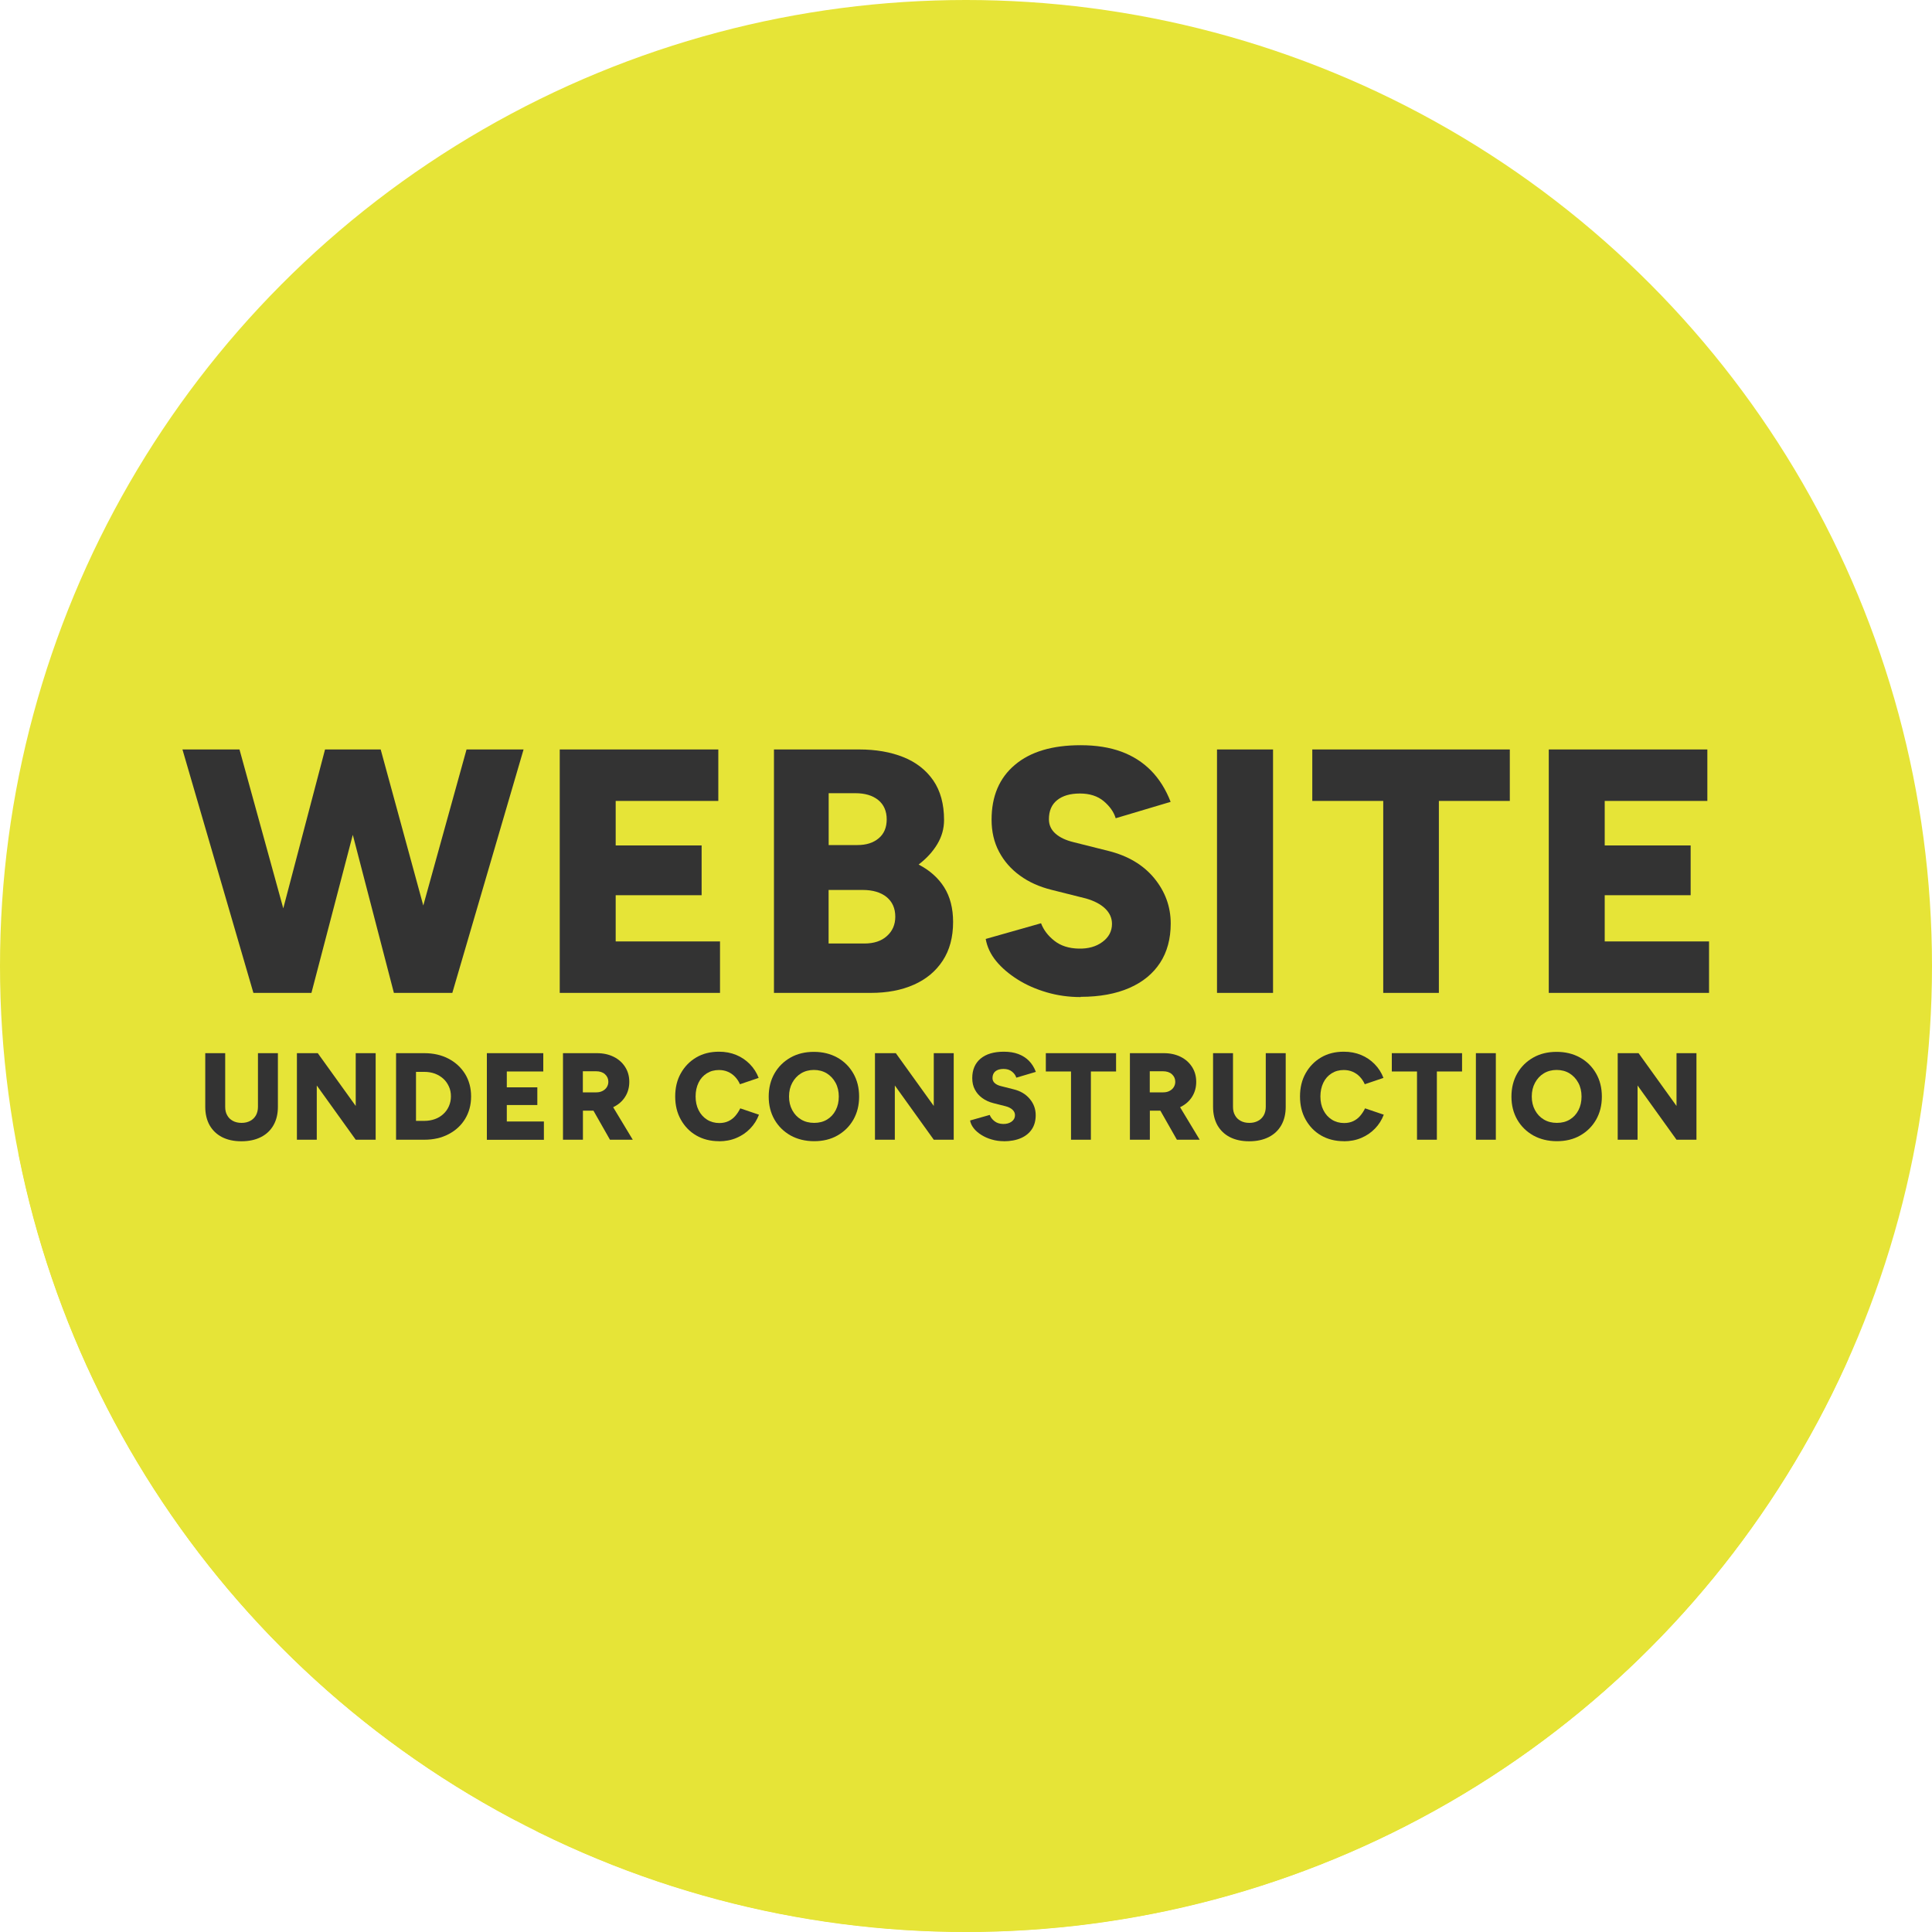 <?xml version="1.0" encoding="UTF-8"?><svg id="a" xmlns="http://www.w3.org/2000/svg" xmlns:xlink="http://www.w3.org/1999/xlink" viewBox="0 0 250 250"><defs><style>.l{fill:none;}.m{isolation:isolate;}.n{filter:url(#c);}.o{filter:url(#g);}.p{clip-path:url(#b);}.q{fill:#e6e437;}.r{fill:#333;}</style><clipPath id="b"><circle class="l" cx="125" cy="125" r="125"/></clipPath><filter id="c" x="-72" y="62" width="604" height="516" filterUnits="userSpaceOnUse"><feOffset dx="5" dy="-2"/><feGaussianBlur result="d" stdDeviation="4"/><feFlood flood-color="#575656" flood-opacity=".75"/><feComposite in2="d" operator="in"/><feComposite in="SourceGraphic"/></filter><filter id="g" x="-467" y="-83" width="614" height="528" filterUnits="userSpaceOnUse"><feOffset dx="-3" dy="-2"/><feGaussianBlur result="h" stdDeviation="6"/><feFlood flood-color="#575656" flood-opacity=".75"/><feComposite in2="h" operator="in"/><feComposite in="SourceGraphic"/></filter></defs><circle class="q" cx="125" cy="125" r="125"/><g class="p"><g id="e" class="n"><path id="f" class="q" d="M514.08,77l-32.17,490.86L-64.94,285.51,514.08,77Z"/></g><g id="i" class="o"><path id="j" class="q" d="M-445.64,428.79l27.42-491.15L131.34,214.69l-576.98,214.1Z"/></g></g><g id="k" class="m"><g class="m"><path class="r" d="M32.79,128.48l-9.18-31.5h7.38l8.68,31.5h-6.88ZM33.78,128.48l8.28-31.5h6.48l-8.24,31.5h-6.52ZM50.97,128.48l-8.19-31.5h6.48l8.6,31.5h-6.89ZM51.64,128.48l8.73-31.5h7.38l-9.22,31.5h-6.89Z"/><path class="r" d="M72.43,128.48v-31.5h20.52v6.66h-13.28v5.76h11.12v6.44h-11.12v5.98h13.5v6.66h-20.75Z"/><path class="r" d="M100.15,128.48v-31.5h11.03c2.16,0,4.06.33,5.71.99,1.65.66,2.94,1.67,3.87,3.01.93,1.35,1.4,3.06,1.4,5.13,0,1.11-.29,2.15-.88,3.13s-1.39,1.85-2.41,2.63c1.44.75,2.54,1.73,3.31,2.95.76,1.21,1.15,2.71,1.15,4.48,0,1.98-.45,3.65-1.35,5.02-.9,1.37-2.14,2.4-3.73,3.1-1.59.71-3.45,1.06-5.58,1.06h-12.51ZM107.22,109.35h3.74c1.14,0,2.05-.29,2.75-.88.69-.58,1.03-1.4,1.03-2.45s-.37-1.91-1.1-2.5-1.72-.88-2.95-.88h-3.46v6.71ZM107.22,122.09h4.63c1.23,0,2.21-.32,2.92-.97.72-.64,1.08-1.48,1.08-2.5,0-1.08-.38-1.93-1.12-2.54-.75-.61-1.79-.92-3.1-.92h-4.41v6.93Z"/><path class="r" d="M139.84,129.02c-1.53,0-2.99-.2-4.39-.61-1.4-.41-2.66-.96-3.78-1.67s-2.05-1.5-2.77-2.38-1.17-1.84-1.35-2.86l7.16-2.03c.33.87.91,1.63,1.73,2.27.82.65,1.87.98,3.13,1.01,1.23.03,2.26-.25,3.08-.86.82-.6,1.24-1.38,1.24-2.34,0-.75-.29-1.41-.88-1.98s-1.42-1-2.5-1.31l-4.46-1.12c-1.56-.39-2.92-1-4.07-1.84-1.16-.84-2.06-1.87-2.7-3.08-.65-1.22-.97-2.6-.97-4.16,0-3.03,1-5.39,3.02-7.09,2.01-1.7,4.84-2.54,8.5-2.54,2.01,0,3.76.28,5.26.83,1.5.55,2.78,1.37,3.85,2.45,1.06,1.08,1.91,2.43,2.54,4.05l-7.11,2.12c-.24-.81-.76-1.54-1.55-2.21-.79-.66-1.82-.99-3.08-.99s-2.24.29-2.95.86-1.06,1.39-1.06,2.47c0,.75.29,1.37.86,1.87.57.5,1.35.86,2.34,1.1l4.46,1.12c2.55.63,4.54,1.81,5.96,3.53,1.42,1.73,2.14,3.68,2.14,5.87,0,1.98-.46,3.68-1.37,5.08-.92,1.41-2.24,2.5-3.98,3.26-1.74.76-3.84,1.15-6.3,1.15Z"/><path class="r" d="M157.48,128.48v-31.5h7.25v31.5h-7.25Z"/><path class="r" d="M178.99,128.48v-24.84h-9.18v-6.66h25.56v6.66h-9.18v24.84h-7.2Z"/><path class="r" d="M200.41,128.48v-31.5h20.52v6.66h-13.28v5.76h11.12v6.44h-11.12v5.98h13.5v6.66h-20.75Z"/><path class="r" d="M31.22,147.68c-.96,0-1.79-.18-2.49-.54-.7-.36-1.23-.88-1.61-1.54-.37-.67-.56-1.46-.56-2.38v-6.94h2.58v6.94c0,.43.08.79.26,1.1.17.31.41.55.73.72.31.17.69.26,1.13.26s.8-.09,1.12-.26c.32-.17.56-.41.74-.72.17-.31.26-.68.26-1.1v-6.94h2.58v6.94c0,.92-.19,1.71-.57,2.38-.38.67-.92,1.18-1.63,1.54-.71.36-1.55.54-2.52.54Z"/><path class="r" d="M38.42,147.48v-11.2h2.7l4.91,6.83v-6.83h2.58v11.2h-2.58l-5.04-7.02v7.02h-2.58Z"/><path class="r" d="M51.25,147.48v-11.2h3.66c1.18,0,2.23.24,3.14.72.91.48,1.62,1.14,2.14,1.98.51.84.77,1.81.77,2.9s-.26,2.05-.77,2.9c-.51.84-1.22,1.5-2.14,1.98-.91.48-1.96.72-3.14.72h-3.66ZM53.83,145.04h1.09c.49,0,.94-.08,1.36-.23.42-.15.78-.37,1.09-.66.31-.28.55-.62.72-1.01.17-.39.26-.81.26-1.27s-.08-.88-.26-1.27-.41-.73-.72-1.01c-.31-.28-.67-.5-1.09-.66-.42-.15-.87-.23-1.36-.23h-1.09v6.34Z"/><path class="r" d="M63,147.48v-11.2h7.3v2.37h-4.72v2.05h3.95v2.29h-3.95v2.13h4.8v2.37h-7.38Z"/><path class="r" d="M72.85,147.48v-11.2h4.4c.81,0,1.53.16,2.16.47.63.31,1.12.75,1.48,1.31s.54,1.2.54,1.93-.18,1.37-.54,1.94c-.36.57-.86,1-1.5,1.32-.63.32-1.36.47-2.18.47h-1.78v3.76h-2.58ZM75.43,141.35h1.74c.3,0,.57-.06.8-.18s.42-.28.55-.49c.13-.21.2-.44.2-.7,0-.39-.15-.72-.44-.98-.29-.26-.68-.38-1.16-.38h-1.7v2.72ZM78.93,147.48l-2.53-4.45,1.94-1.42,3.54,5.87h-2.94Z"/><path class="r" d="M93.04,147.67c-1.11,0-2.09-.25-2.94-.74s-1.51-1.18-2-2.05c-.49-.87-.73-1.87-.73-3s.24-2.13.73-3c.49-.87,1.15-1.55,2-2.05.85-.5,1.83-.74,2.94-.74.81,0,1.55.14,2.23.42.68.28,1.26.68,1.76,1.19.5.51.88,1.1,1.14,1.78l-2.42.82c-.16-.37-.38-.7-.65-.98-.27-.28-.58-.49-.93-.64s-.73-.22-1.14-.22c-.59,0-1.11.14-1.57.43-.46.29-.82.69-1.07,1.21s-.38,1.11-.38,1.78.13,1.27.39,1.78c.26.52.62.92,1.09,1.22.46.29,1,.44,1.59.44.44,0,.83-.08,1.17-.24.34-.16.64-.38.89-.67.25-.29.47-.62.65-.99l2.42.82c-.26.68-.63,1.28-1.14,1.8-.5.52-1.09.92-1.78,1.21-.68.29-1.44.43-2.26.43Z"/><path class="r" d="M105.36,147.67c-1.15,0-2.17-.25-3.06-.74-.88-.5-1.58-1.18-2.08-2.05-.5-.87-.75-1.86-.75-2.98s.25-2.13.75-3c.5-.87,1.19-1.55,2.07-2.05s1.89-.74,3.03-.74,2.15.25,3.03.74,1.57,1.18,2.07,2.05c.5.87.75,1.87.75,3s-.25,2.11-.74,2.98c-.5.87-1.18,1.55-2.06,2.05-.87.5-1.88.74-3.02.74ZM105.36,145.3c.63,0,1.18-.14,1.66-.43.48-.29.85-.69,1.12-1.21.27-.52.4-1.11.4-1.77s-.14-1.27-.42-1.78c-.28-.52-.66-.92-1.14-1.22-.48-.29-1.04-.44-1.66-.44s-1.18.15-1.66.44c-.48.29-.86.7-1.14,1.22-.28.52-.42,1.11-.42,1.78s.14,1.25.42,1.77c.28.52.66.92,1.15,1.21.49.29,1.05.43,1.68.43Z"/><path class="r" d="M113.22,147.48v-11.2h2.7l4.91,6.83v-6.83h2.58v11.2h-2.58l-5.04-7.02v7.02h-2.58Z"/><path class="r" d="M129.89,147.67c-.54,0-1.06-.07-1.56-.22-.5-.14-.94-.34-1.34-.59-.4-.25-.73-.53-.98-.85s-.42-.65-.48-1.02l2.54-.72c.12.31.32.58.62.81.29.23.66.35,1.11.36.44.01.8-.09,1.1-.3.29-.21.44-.49.44-.83,0-.27-.1-.5-.31-.7-.21-.2-.5-.36-.89-.46l-1.58-.4c-.55-.14-1.04-.36-1.45-.66-.41-.3-.73-.66-.96-1.1-.23-.43-.34-.92-.34-1.48,0-1.08.36-1.92,1.07-2.52.71-.6,1.72-.9,3.02-.9.71,0,1.34.1,1.87.3s.99.49,1.37.87c.38.38.68.86.9,1.44l-2.53.75c-.08-.29-.27-.55-.55-.78-.28-.23-.65-.35-1.1-.35s-.8.1-1.05.3c-.25.2-.38.5-.38.88,0,.27.1.49.3.66.2.18.48.31.83.39l1.58.4c.91.22,1.61.64,2.12,1.26.51.61.76,1.31.76,2.09,0,.7-.16,1.31-.49,1.81-.33.5-.8.89-1.42,1.16-.62.27-1.37.41-2.24.41Z"/><path class="r" d="M138.59,147.48v-8.83h-3.26v-2.37h9.09v2.37h-3.26v8.83h-2.56Z"/><path class="r" d="M146.21,147.48v-11.2h4.4c.81,0,1.53.16,2.16.47.63.31,1.12.75,1.48,1.31s.54,1.2.54,1.93-.18,1.37-.54,1.94c-.36.57-.86,1-1.5,1.32-.63.32-1.36.47-2.18.47h-1.78v3.76h-2.58ZM148.79,141.35h1.74c.3,0,.57-.06.8-.18s.42-.28.55-.49c.13-.21.2-.44.2-.7,0-.39-.15-.72-.44-.98-.29-.26-.68-.38-1.16-.38h-1.7v2.72ZM152.29,147.48l-2.53-4.45,1.94-1.42,3.54,5.87h-2.94Z"/><path class="r" d="M161.63,147.68c-.96,0-1.79-.18-2.49-.54-.7-.36-1.23-.88-1.61-1.54-.37-.67-.56-1.46-.56-2.38v-6.94h2.58v6.94c0,.43.08.79.26,1.1.17.31.41.55.73.72.31.17.69.26,1.13.26s.8-.09,1.12-.26c.32-.17.56-.41.74-.72.17-.31.26-.68.26-1.1v-6.94h2.58v6.94c0,.92-.19,1.71-.57,2.38-.38.67-.92,1.18-1.63,1.54-.71.36-1.55.54-2.52.54Z"/><path class="r" d="M173.89,147.67c-1.11,0-2.09-.25-2.94-.74s-1.51-1.18-2-2.05c-.49-.87-.73-1.87-.73-3s.24-2.13.73-3c.49-.87,1.15-1.55,2-2.05.85-.5,1.83-.74,2.94-.74.81,0,1.55.14,2.23.42.68.28,1.26.68,1.76,1.19.5.51.88,1.1,1.14,1.78l-2.42.82c-.16-.37-.38-.7-.65-.98-.27-.28-.58-.49-.93-.64s-.73-.22-1.14-.22c-.59,0-1.11.14-1.57.43-.46.29-.82.69-1.07,1.21s-.38,1.11-.38,1.78.13,1.27.39,1.78c.26.52.62.92,1.09,1.22.46.29,1,.44,1.59.44.44,0,.83-.08,1.17-.24.34-.16.64-.38.89-.67.25-.29.47-.62.65-.99l2.42.82c-.26.68-.63,1.28-1.14,1.8-.5.52-1.09.92-1.78,1.21-.68.29-1.44.43-2.26.43Z"/><path class="r" d="M183.36,147.48v-8.83h-3.26v-2.37h9.09v2.37h-3.26v8.83h-2.56Z"/><path class="r" d="M190.98,147.48v-11.2h2.58v11.2h-2.58Z"/><path class="r" d="M201.47,147.67c-1.15,0-2.17-.25-3.06-.74-.88-.5-1.58-1.18-2.08-2.05-.5-.87-.75-1.86-.75-2.98s.25-2.13.75-3c.5-.87,1.19-1.55,2.07-2.05s1.89-.74,3.03-.74,2.15.25,3.03.74,1.57,1.18,2.07,2.05c.5.87.75,1.87.75,3s-.25,2.11-.74,2.98c-.5.87-1.18,1.55-2.06,2.05-.87.5-1.88.74-3.02.74ZM201.47,145.3c.63,0,1.18-.14,1.66-.43.48-.29.85-.69,1.12-1.21.27-.52.4-1.11.4-1.77s-.14-1.27-.42-1.78c-.28-.52-.66-.92-1.14-1.22-.48-.29-1.04-.44-1.66-.44s-1.18.15-1.66.44c-.48.29-.86.7-1.14,1.22-.28.52-.42,1.11-.42,1.78s.14,1.25.42,1.77c.28.52.66.92,1.15,1.21.49.29,1.05.43,1.68.43Z"/><path class="r" d="M209.33,147.48v-11.2h2.7l4.91,6.83v-6.83h2.58v11.2h-2.58l-5.04-7.02v7.02h-2.58Z"/></g></g></svg>